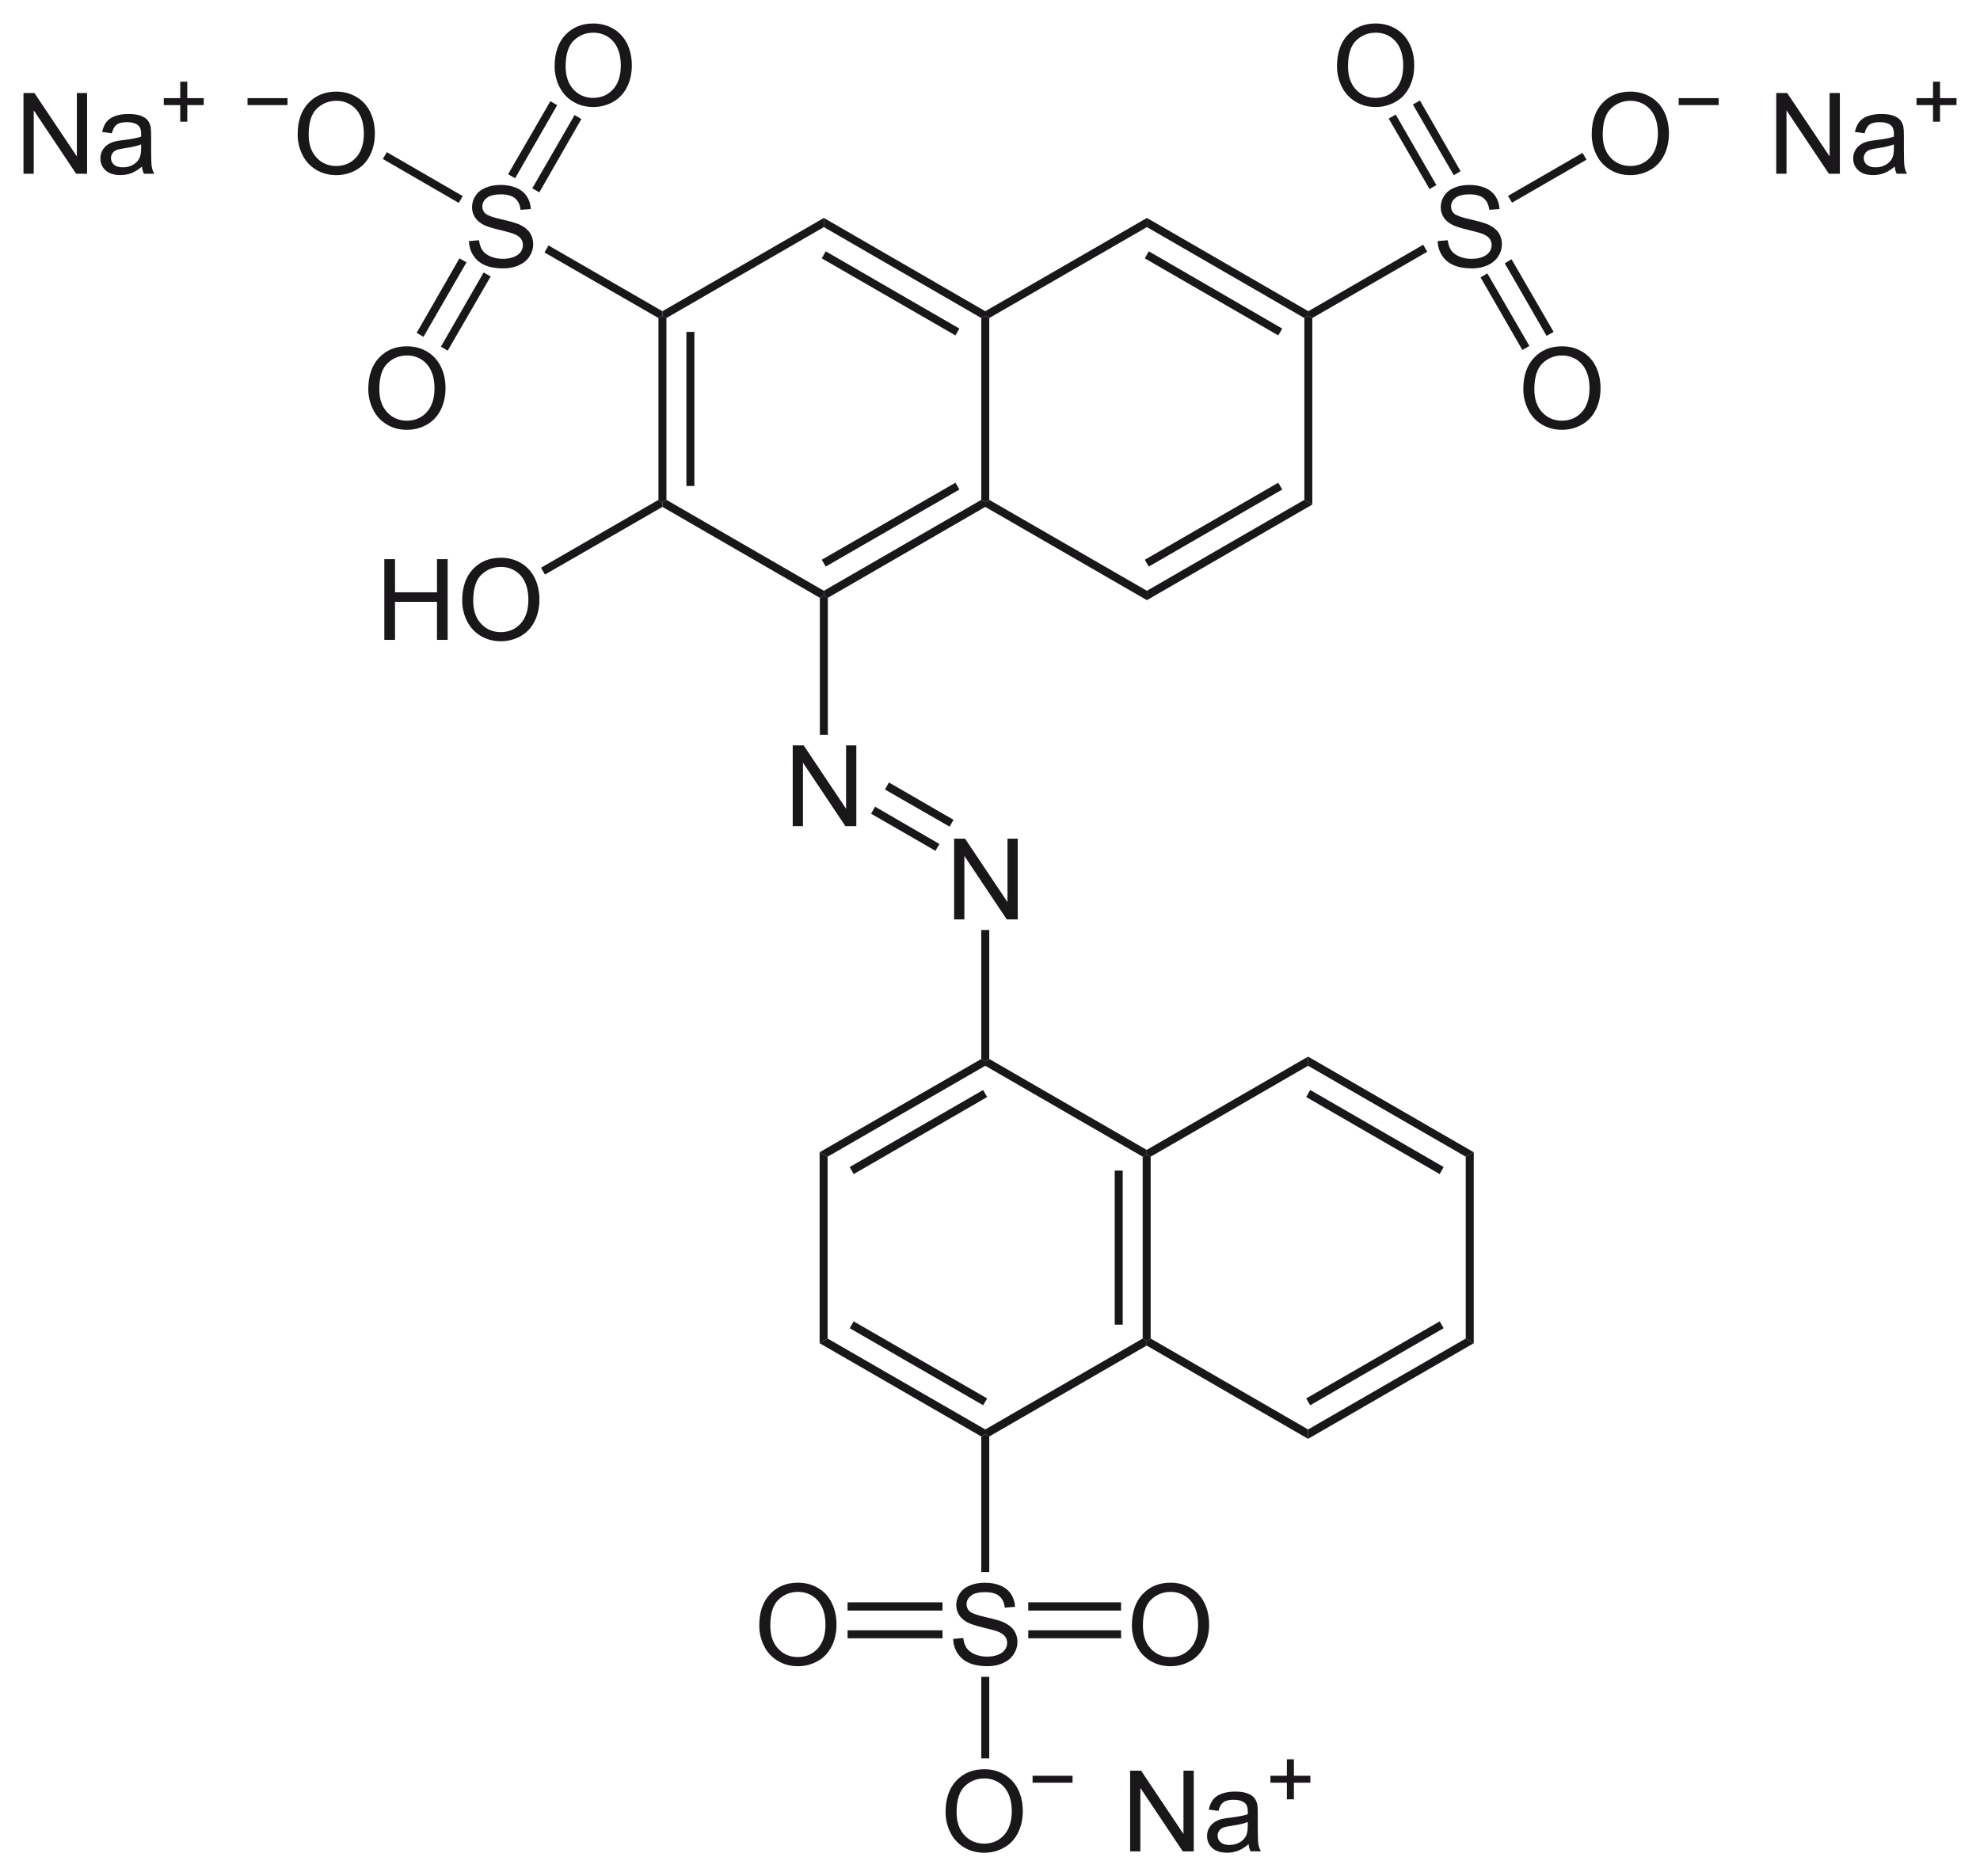 <?xml version="1.0" encoding="utf-8"?>
<!-- Generator: Adobe Illustrator 13.0.2, SVG Export Plug-In . SVG Version: 6.00 Build 14948)  -->
<!DOCTYPE svg PUBLIC "-//W3C//DTD SVG 1.1//EN" "http://www.w3.org/Graphics/SVG/1.1/DTD/svg11.dtd">
<svg version="1.1" id="Ebene_1" xmlns="http://www.w3.org/2000/svg" xmlns:xlink="http://www.w3.org/1999/xlink" x="0px" y="0px"
	 width="421.36px" height="399.33px" viewBox="0 0 421.36 399.33" enable-background="new 0 0 421.36 399.33" xml:space="preserve">
<polygon fill="#1A171B" points="141.823,106.387 140.972,106.887 140.123,106.387 140.123,67.687 140.972,67.237 141.823,67.687 "/>
<rect x="146.073" y="70.637" fill="#1A171B" width="1.699" height="32.8"/>
<polygon fill="#1A171B" points="175.323,125.737 175.323,126.737 174.472,127.237 140.972,107.887 140.972,106.887 141.823,106.387 
	"/>
<polygon fill="#1A171B" points="208.823,106.387 209.672,106.887 209.672,107.887 176.172,127.237 175.323,126.737 175.323,125.737 
	"/>
<polygon fill="#1A171B" points="203.323,102.737 204.172,104.187 175.722,120.587 174.873,119.137 "/>
<polygon fill="#1A171B" points="208.823,67.687 209.672,67.237 210.522,67.687 210.522,106.387 209.672,106.887 208.823,106.387 "/>
<polygon fill="#1A171B" points="175.323,48.337 175.323,46.387 209.672,66.237 209.672,67.237 208.823,67.687 "/>
<polygon fill="#1A171B" points="174.873,54.987 175.722,53.487 204.172,69.937 203.323,71.387 "/>
<polygon fill="#1A171B" points="141.823,67.687 140.972,67.237 140.972,66.237 175.323,46.387 175.323,48.337 "/>
<polygon fill="#1A171B" points="244.073,125.737 244.073,127.737 209.672,107.887 209.672,106.887 210.522,106.387 "/>
<polygon fill="#1A171B" points="277.573,106.387 279.272,107.387 244.073,127.737 244.073,125.737 "/>
<polygon fill="#1A171B" points="272.022,102.737 272.873,104.187 244.472,120.587 243.623,119.137 "/>
<polygon fill="#1A171B" points="277.573,67.687 278.422,67.237 279.272,67.687 279.272,107.387 277.573,106.387 "/>
<polygon fill="#1A171B" points="244.073,48.337 244.073,46.387 278.422,66.237 278.422,67.237 277.573,67.687 "/>
<polygon fill="#1A171B" points="243.623,54.987 244.472,53.487 272.873,69.937 272.022,71.387 "/>
<polygon fill="#1A171B" points="210.522,67.687 209.672,67.237 209.672,66.237 244.073,46.387 244.073,48.337 "/>
<path fill="#1A171B" d="M81.79,136.188v-17.18h2.273v7.055h8.93v-7.055h2.273v17.18h-2.273v-8.098h-8.93v8.098H81.79z"/>
<path fill="#1A171B" d="M98.36,127.821c0-2.852,0.766-5.084,2.297-6.697s3.508-2.42,5.93-2.42c1.586,0,3.016,0.379,4.289,1.137
	s2.244,1.814,2.912,3.17s1.002,2.893,1.002,4.611c0,1.742-0.352,3.301-1.055,4.676s-1.699,2.416-2.988,3.123
	s-2.68,1.061-4.172,1.061c-1.617,0-3.063-0.391-4.336-1.172s-2.238-1.848-2.895-3.199S98.36,129.329,98.36,127.821z
	 M100.704,127.856c0,2.07,0.557,3.701,1.67,4.893s2.51,1.787,4.189,1.787c1.711,0,3.119-0.602,4.225-1.805s1.658-2.91,1.658-5.121
	c0-1.398-0.236-2.619-0.709-3.662s-1.164-1.852-2.074-2.426s-1.932-0.861-3.064-0.861c-1.609,0-2.994,0.553-4.154,1.658
	S100.704,125.27,100.704,127.856z"/>
<polygon fill="#1A171B" points="115.972,122.287 115.123,120.837 140.123,106.387 140.972,106.887 140.972,107.887 "/>
<path fill="#1A171B" d="M168.696,175.826v-17.18h2.332l9.023,13.488v-13.488h2.18v17.18h-2.332l-9.023-13.5v13.5H168.696z"/>
<polygon fill="#1A171B" points="176.172,156.387 174.472,156.387 174.472,127.237 175.323,126.737 176.172,127.237 "/>
<path fill="#1A171B" d="M203.047,195.685v-17.18h2.332l9.023,13.488v-13.488h2.18v17.18h-2.332l-9.023-13.5v13.5H203.047z"/>
<polygon fill="#1A171B" points="199.922,179.637 199.073,181.087 185.373,173.187 186.222,171.687 "/>
<polygon fill="#1A171B" points="202.922,174.487 202.073,175.937 188.323,168.037 189.172,166.537 "/>
<polygon fill="#1A171B" points="210.522,225.387 209.672,225.887 208.823,225.387 208.823,197.937 210.522,197.937 "/>
<polygon fill="#1A171B" points="176.123,246.187 174.422,245.237 208.823,225.387 209.672,225.887 209.672,226.837 "/>
<polygon fill="#1A171B" points="181.672,249.887 180.823,248.387 209.222,231.987 210.073,233.487 "/>
<polygon fill="#1A171B" points="176.123,284.887 174.422,285.887 174.422,245.237 176.123,246.187 "/>
<polygon fill="#1A171B" points="209.672,304.237 209.672,305.237 208.823,305.737 174.422,285.887 176.123,284.887 "/>
<polygon fill="#1A171B" points="210.073,297.637 209.222,299.087 180.823,282.687 181.672,281.237 "/>
<polygon fill="#1A171B" points="243.172,284.887 244.022,285.387 244.022,286.387 210.522,305.737 209.672,305.237 209.672,304.237 
	"/>
<polygon fill="#1A171B" points="243.172,246.187 244.022,245.687 244.873,246.187 244.873,284.887 244.022,285.387 243.172,284.887 
	"/>
<rect x="237.222" y="249.137" fill="#1A171B" width="1.7" height="32.8"/>
<polygon fill="#1A171B" points="209.672,226.837 209.672,225.887 210.522,225.387 244.022,244.737 244.022,245.687 243.172,246.187 
	"/>
<path fill="#1A171B" d="M99.797,51.317l2.145-0.188c0.102,0.859,0.338,1.564,0.709,2.115s0.947,0.996,1.729,1.336
	s1.66,0.51,2.637,0.51c0.867,0,1.633-0.129,2.297-0.387s1.158-0.611,1.482-1.061s0.486-0.939,0.486-1.471
	c0-0.539-0.156-1.01-0.469-1.412s-0.828-0.74-1.547-1.014c-0.461-0.18-1.48-0.459-3.059-0.838s-2.684-0.736-3.316-1.072
	c-0.82-0.43-1.432-0.963-1.834-1.6s-0.604-1.35-0.604-2.139c0-0.867,0.246-1.678,0.738-2.432s1.211-1.326,2.156-1.717
	s1.996-0.586,3.152-0.586c1.273,0,2.396,0.205,3.369,0.615s1.721,1.014,2.244,1.811s0.805,1.699,0.844,2.707l-2.18,0.164
	c-0.117-1.086-0.514-1.906-1.189-2.461s-1.674-0.832-2.994-0.832c-1.375,0-2.377,0.252-3.006,0.756s-0.943,1.111-0.943,1.822
	c0,0.617,0.223,1.125,0.668,1.523c0.438,0.398,1.58,0.807,3.428,1.225s3.115,0.783,3.803,1.096c1,0.461,1.738,1.045,2.215,1.752
	s0.715,1.521,0.715,2.443c0,0.914-0.262,1.775-0.785,2.584s-1.275,1.438-2.256,1.887s-2.084,0.674-3.311,0.674
	c-1.555,0-2.857-0.227-3.908-0.68s-1.875-1.135-2.473-2.045S99.829,52.465,99.797,51.317z"/>
<polygon fill="#1A171B" points="115.873,53.737 116.722,52.237 140.972,66.237 140.972,67.237 140.123,67.687 "/>
<path fill="#1A171B" d="M305.946,51.317l2.145-0.188c0.102,0.859,0.338,1.564,0.709,2.115s0.947,0.996,1.729,1.336
	s1.66,0.51,2.637,0.51c0.867,0,1.633-0.129,2.297-0.387s1.158-0.611,1.482-1.061s0.486-0.939,0.486-1.471
	c0-0.539-0.156-1.01-0.469-1.412s-0.828-0.74-1.547-1.014c-0.461-0.18-1.48-0.459-3.059-0.838s-2.684-0.736-3.316-1.072
	c-0.82-0.43-1.432-0.963-1.834-1.6s-0.604-1.35-0.604-2.139c0-0.867,0.246-1.678,0.738-2.432s1.211-1.326,2.156-1.717
	s1.996-0.586,3.152-0.586c1.273,0,2.396,0.205,3.369,0.615s1.721,1.014,2.244,1.811s0.805,1.699,0.844,2.707l-2.18,0.164
	c-0.117-1.086-0.514-1.906-1.189-2.461s-1.674-0.832-2.994-0.832c-1.375,0-2.377,0.252-3.006,0.756s-0.943,1.111-0.943,1.822
	c0,0.617,0.223,1.125,0.668,1.523c0.438,0.398,1.58,0.807,3.428,1.225s3.115,0.783,3.803,1.096c1,0.461,1.738,1.045,2.215,1.752
	s0.715,1.521,0.715,2.443c0,0.914-0.262,1.775-0.785,2.584s-1.275,1.438-2.256,1.887s-2.084,0.674-3.311,0.674
	c-1.555,0-2.857-0.227-3.908-0.68s-1.875-1.135-2.473-2.045S305.977,52.465,305.946,51.317z"/>
<polygon fill="#1A171B" points="302.873,52.087 303.722,53.587 279.272,67.687 278.422,67.237 278.422,66.237 "/>
<polygon fill="#1A171B" points="278.373,304.237 278.373,306.237 244.022,286.387 244.022,285.387 244.873,284.887 "/>
<polygon fill="#1A171B" points="311.922,284.887 313.623,285.887 278.373,306.237 278.373,304.237 "/>
<polygon fill="#1A171B" points="306.373,281.237 307.222,282.687 278.823,299.087 277.972,297.637 "/>
<polygon fill="#1A171B" points="311.922,246.187 313.623,245.237 313.623,285.887 311.922,284.887 "/>
<polygon fill="#1A171B" points="278.373,226.837 278.373,224.887 313.623,245.237 311.922,246.187 "/>
<polygon fill="#1A171B" points="277.972,233.487 278.823,231.987 307.222,248.387 306.373,249.887 "/>
<polygon fill="#1A171B" points="244.873,246.187 244.022,245.687 244.022,244.737 278.373,224.887 278.373,226.837 "/>
<path fill="#1A171B" d="M202.844,348.817l2.145-0.188c0.102,0.859,0.338,1.564,0.709,2.115s0.947,0.996,1.729,1.336
	s1.66,0.51,2.637,0.51c0.867,0,1.633-0.129,2.297-0.387s1.158-0.611,1.482-1.061s0.486-0.939,0.486-1.471
	c0-0.539-0.156-1.01-0.469-1.412s-0.828-0.74-1.547-1.014c-0.461-0.18-1.48-0.459-3.059-0.838s-2.684-0.736-3.316-1.072
	c-0.82-0.43-1.432-0.963-1.834-1.6s-0.604-1.35-0.604-2.139c0-0.867,0.246-1.678,0.738-2.432s1.211-1.326,2.156-1.717
	s1.996-0.586,3.152-0.586c1.273,0,2.396,0.205,3.369,0.615s1.721,1.014,2.244,1.811s0.805,1.699,0.844,2.707l-2.18,0.164
	c-0.117-1.086-0.514-1.906-1.189-2.461s-1.674-0.832-2.994-0.832c-1.375,0-2.377,0.252-3.006,0.756s-0.943,1.111-0.943,1.822
	c0,0.617,0.223,1.125,0.668,1.523c0.438,0.398,1.58,0.807,3.428,1.225s3.115,0.783,3.803,1.096c1,0.461,1.738,1.045,2.215,1.752
	s0.715,1.521,0.715,2.443c0,0.914-0.262,1.775-0.785,2.584s-1.275,1.438-2.256,1.887s-2.084,0.674-3.311,0.674
	c-1.555,0-2.857-0.227-3.908-0.68s-1.875-1.135-2.473-2.045S202.875,349.965,202.844,348.817z"/>
<polygon fill="#1A171B" points="210.522,334.587 208.823,334.587 208.823,305.737 209.672,305.237 210.522,305.737 "/>
<path fill="#1A171B" d="M61.182,22.366h-8.508v-1.477h8.508V22.366z"/>
<path fill="#1A171B" d="M63.344,28.615c0-2.852,0.766-5.084,2.297-6.697s3.508-2.42,5.93-2.42c1.586,0,3.016,0.379,4.289,1.137
	s2.244,1.814,2.912,3.17s1.002,2.893,1.002,4.611c0,1.742-0.352,3.301-1.055,4.676s-1.699,2.416-2.988,3.123
	s-2.68,1.061-4.172,1.061c-1.617,0-3.063-0.391-4.336-1.172s-2.238-1.848-2.895-3.199S63.344,30.123,63.344,28.615z M65.688,28.65
	c0,2.07,0.557,3.701,1.67,4.893s2.51,1.787,4.189,1.787c1.711,0,3.119-0.602,4.225-1.805s1.658-2.91,1.658-5.121
	c0-1.398-0.236-2.619-0.709-3.662s-1.164-1.852-2.074-2.426s-1.932-0.861-3.064-0.861c-1.609,0-2.994,0.553-4.154,1.658
	S65.688,26.064,65.688,28.65z"/>
<polygon fill="#1A171B" points="81.472,33.837 82.323,32.387 98.472,41.737 97.623,43.187 "/>
<path fill="#1A171B" d="M118.028,14.115c0-2.852,0.766-5.084,2.297-6.697s3.508-2.42,5.93-2.42c1.586,0,3.016,0.379,4.289,1.137
	s2.244,1.814,2.912,3.17s1.002,2.893,1.002,4.611c0,1.742-0.352,3.301-1.055,4.676s-1.699,2.416-2.988,3.123
	s-2.68,1.061-4.172,1.061c-1.617,0-3.063-0.391-4.336-1.172s-2.238-1.848-2.895-3.199S118.028,15.623,118.028,14.115z
	 M120.372,14.15c0,2.07,0.557,3.701,1.67,4.893s2.51,1.787,4.189,1.787c1.711,0,3.119-0.602,4.225-1.805s1.658-2.91,1.658-5.121
	c0-1.398-0.236-2.619-0.709-3.662s-1.164-1.852-2.074-2.426s-1.932-0.861-3.064-0.861c-1.609,0-2.994,0.553-4.154,1.658
	S120.372,11.564,120.372,14.15z"/>
<polygon fill="#1A171B" points="117.123,21.537 118.573,22.387 109.623,37.937 108.123,37.087 "/>
<polygon fill="#1A171B" points="122.272,24.487 123.722,25.337 114.772,40.937 113.272,40.087 "/>
<path fill="#1A171B" d="M78.379,82.821c0-2.852,0.766-5.084,2.297-6.697s3.508-2.42,5.93-2.42c1.586,0,3.016,0.379,4.289,1.137
	s2.244,1.814,2.912,3.17s1.002,2.893,1.002,4.611c0,1.742-0.352,3.301-1.055,4.676s-1.699,2.416-2.988,3.123
	s-2.68,1.061-4.172,1.061c-1.617,0-3.063-0.391-4.336-1.172s-2.238-1.848-2.895-3.199S78.379,84.329,78.379,82.821z M80.723,82.856
	c0,2.07,0.557,3.701,1.67,4.893s2.51,1.787,4.189,1.787c1.711,0,3.119-0.602,4.225-1.805s1.658-2.91,1.658-5.121
	c0-1.398-0.236-2.619-0.709-3.662s-1.164-1.852-2.074-2.426s-1.932-0.861-3.064-0.861c-1.609,0-2.994,0.553-4.154,1.658
	S80.723,80.27,80.723,82.856z"/>
<polygon fill="#1A171B" points="95.272,74.637 93.823,73.787 102.922,57.987 104.422,58.837 "/>
<polygon fill="#1A171B" points="90.123,71.687 88.672,70.837 97.772,54.987 99.272,55.837 "/>
<path fill="#1A171B" d="M338.729,28.615c0-2.852,0.766-5.084,2.297-6.697s3.508-2.42,5.93-2.42c1.586,0,3.016,0.379,4.289,1.137
	s2.244,1.814,2.912,3.17s1.002,2.893,1.002,4.611c0,1.742-0.352,3.301-1.055,4.676s-1.699,2.416-2.988,3.123
	s-2.68,1.061-4.172,1.061c-1.617,0-3.063-0.391-4.336-1.172s-2.238-1.848-2.895-3.199S338.729,30.123,338.729,28.615z
	 M341.073,28.65c0,2.07,0.557,3.701,1.67,4.893s2.51,1.787,4.189,1.787c1.711,0,3.119-0.602,4.225-1.805s1.658-2.91,1.658-5.121
	c0-1.398-0.236-2.619-0.709-3.662s-1.164-1.852-2.074-2.426s-1.932-0.861-3.064-0.861c-1.609,0-2.994,0.553-4.154,1.658
	S341.073,26.064,341.073,28.65z"/>
<path fill="#1A171B" d="M365.747,22.366h-8.508v-1.477h8.508V22.366z"/>
<polygon fill="#1A171B" points="336.772,32.537 337.623,33.987 321.772,43.137 320.922,41.687 "/>
<path fill="#1A171B" d="M284.528,14.115c0-2.852,0.766-5.084,2.297-6.697s3.508-2.42,5.93-2.42c1.586,0,3.016,0.379,4.289,1.137
	s2.244,1.814,2.912,3.17s1.002,2.893,1.002,4.611c0,1.742-0.352,3.301-1.055,4.676s-1.699,2.416-2.988,3.123
	s-2.68,1.061-4.172,1.061c-1.617,0-3.063-0.391-4.336-1.172s-2.238-1.848-2.895-3.199S284.528,15.623,284.528,14.115z
	 M286.872,14.15c0,2.07,0.557,3.701,1.67,4.893s2.51,1.787,4.189,1.787c1.711,0,3.119-0.602,4.225-1.805s1.658-2.91,1.658-5.121
	c0-1.398-0.236-2.619-0.709-3.662s-1.164-1.852-2.074-2.426s-1.932-0.861-3.064-0.861c-1.609,0-2.994,0.553-4.154,1.658
	S286.872,11.564,286.872,14.15z"/>
<polygon fill="#1A171B" points="295.522,25.237 297.022,24.387 305.672,39.387 304.222,40.237 "/>
<polygon fill="#1A171B" points="300.672,22.237 302.172,21.387 310.823,36.437 309.373,37.287 "/>
<path fill="#1A171B" d="M324.176,82.821c0-2.852,0.766-5.084,2.297-6.697s3.508-2.42,5.93-2.42c1.586,0,3.016,0.379,4.289,1.137
	s2.244,1.814,2.912,3.17s1.002,2.893,1.002,4.611c0,1.742-0.352,3.301-1.055,4.676s-1.699,2.416-2.988,3.123
	s-2.68,1.061-4.172,1.061c-1.617,0-3.063-0.391-4.336-1.172s-2.238-1.848-2.895-3.199S324.176,84.329,324.176,82.821z
	 M326.52,82.856c0,2.07,0.557,3.701,1.67,4.893s2.51,1.787,4.189,1.787c1.711,0,3.119-0.602,4.225-1.805s1.658-2.91,1.658-5.121
	c0-1.398-0.236-2.619-0.709-3.662s-1.164-1.852-2.074-2.426s-1.932-0.861-3.064-0.861c-1.609,0-2.994,0.553-4.154,1.658
	S326.52,80.27,326.52,82.856z"/>
<polygon fill="#1A171B" points="330.623,70.637 329.123,71.487 320.222,56.037 321.672,55.187 "/>
<polygon fill="#1A171B" points="325.472,73.637 323.972,74.487 315.073,59.037 316.522,58.187 "/>
<path fill="#1A171B" d="M201.229,385.672c0-2.852,0.766-5.084,2.297-6.697s3.508-2.42,5.93-2.42c1.586,0,3.016,0.379,4.289,1.137
	s2.244,1.814,2.912,3.17s1.002,2.893,1.002,4.611c0,1.742-0.352,3.301-1.055,4.676s-1.699,2.416-2.988,3.123
	s-2.68,1.061-4.172,1.061c-1.617,0-3.063-0.391-4.336-1.172s-2.238-1.848-2.895-3.199S201.229,387.18,201.229,385.672z
	 M203.573,385.708c0,2.07,0.557,3.701,1.67,4.893s2.51,1.787,4.189,1.787c1.711,0,3.119-0.602,4.225-1.805s1.658-2.91,1.658-5.121
	c0-1.398-0.236-2.619-0.709-3.662s-1.164-1.852-2.074-2.426s-1.932-0.861-3.064-0.861c-1.609,0-2.994,0.553-4.154,1.658
	S203.573,383.122,203.573,385.708z"/>
<path fill="#1A171B" d="M228.247,379.423h-8.508v-1.477h8.508V379.423z"/>
<rect x="208.823" y="356.887" fill="#1A171B" width="1.699" height="17.35"/>
<path fill="#1A171B" d="M240.879,345.969c0-2.852,0.766-5.084,2.297-6.697s3.508-2.42,5.93-2.42c1.586,0,3.016,0.379,4.289,1.137
	s2.244,1.814,2.912,3.17s1.002,2.893,1.002,4.611c0,1.742-0.352,3.301-1.055,4.676s-1.699,2.416-2.988,3.123
	s-2.68,1.061-4.172,1.061c-1.617,0-3.063-0.391-4.336-1.172s-2.238-1.848-2.895-3.199S240.879,347.477,240.879,345.969z
	 M243.223,346.004c0,2.07,0.557,3.701,1.67,4.893s2.51,1.787,4.189,1.787c1.711,0,3.119-0.602,4.225-1.805s1.658-2.91,1.658-5.121
	c0-1.398-0.236-2.619-0.709-3.662s-1.164-1.852-2.074-2.426s-1.932-0.861-3.064-0.861c-1.609,0-2.994,0.553-4.154,1.658
	S243.223,343.418,243.223,346.004z"/>
<rect x="218.823" y="341.037" fill="#1A171B" width="19.75" height="1.75"/>
<rect x="218.823" y="346.987" fill="#1A171B" width="19.75" height="1.7"/>
<path fill="#1A171B" d="M161.581,345.969c0-2.852,0.766-5.084,2.297-6.697s3.508-2.42,5.93-2.42c1.586,0,3.016,0.379,4.289,1.137
	s2.244,1.814,2.912,3.17s1.002,2.893,1.002,4.611c0,1.742-0.352,3.301-1.055,4.676s-1.699,2.416-2.988,3.123
	s-2.68,1.061-4.172,1.061c-1.617,0-3.063-0.391-4.336-1.172s-2.238-1.848-2.895-3.199S161.581,347.477,161.581,345.969z
	 M163.924,346.004c0,2.07,0.557,3.701,1.67,4.893s2.51,1.787,4.189,1.787c1.711,0,3.119-0.602,4.225-1.805s1.658-2.91,1.658-5.121
	c0-1.398-0.236-2.619-0.709-3.662s-1.164-1.852-2.074-2.426s-1.932-0.861-3.064-0.861c-1.609,0-2.994,0.553-4.154,1.658
	S163.924,343.418,163.924,346.004z"/>
<rect x="180.373" y="346.987" fill="#1A171B" width="20.2" height="1.7"/>
<rect x="180.373" y="341.037" fill="#1A171B" width="20.2" height="1.75"/>
<path fill="#1A171B" d="M4.999,36.982v-17.18h2.332l9.023,13.488V19.802h2.18v17.18h-2.332l-9.023-13.5v13.5H4.999z"/>
<path fill="#1A171B" d="M30.206,35.447c-0.781,0.664-1.533,1.133-2.256,1.406s-1.498,0.41-2.326,0.41
	c-1.367,0-2.418-0.334-3.152-1.002s-1.102-1.521-1.102-2.561c0-0.609,0.139-1.166,0.416-1.67s0.641-0.908,1.09-1.213
	s0.955-0.535,1.518-0.691c0.414-0.109,1.039-0.215,1.875-0.316c1.703-0.203,2.957-0.445,3.762-0.727
	c0.008-0.289,0.012-0.473,0.012-0.551c0-0.859-0.199-1.465-0.598-1.816c-0.539-0.477-1.34-0.715-2.402-0.715
	c-0.992,0-1.725,0.174-2.197,0.521s-0.822,0.963-1.049,1.846l-2.063-0.281c0.188-0.883,0.496-1.596,0.926-2.139
	s1.051-0.961,1.863-1.254s1.754-0.439,2.824-0.439c1.063,0,1.926,0.125,2.59,0.375s1.152,0.564,1.465,0.943s0.531,0.857,0.656,1.436
	c0.07,0.359,0.105,1.008,0.105,1.945v2.813c0,1.961,0.045,3.201,0.135,3.721s0.268,1.018,0.533,1.494h-2.203
	C30.409,36.544,30.268,36.033,30.206,35.447z M30.03,30.736c-0.766,0.313-1.914,0.578-3.445,0.797
	c-0.867,0.125-1.48,0.266-1.84,0.422s-0.637,0.385-0.832,0.686s-0.293,0.635-0.293,1.002c0,0.563,0.213,1.031,0.639,1.406
	s1.049,0.563,1.869,0.563c0.813,0,1.535-0.178,2.168-0.533s1.098-0.842,1.395-1.459c0.227-0.477,0.34-1.18,0.34-2.109V30.736z"/>
<path fill="#1A171B" d="M38.359,25.899v-3.533h-3.507v-1.477h3.507v-3.507h1.494v3.507h3.507v1.477h-3.507v3.533H38.359z"/>
<path fill="#1A171B" d="M378,36.982v-17.18h2.332l9.023,13.488V19.802h2.18v17.18h-2.332l-9.023-13.5v13.5H378z"/>
<path fill="#1A171B" d="M403.208,35.447c-0.781,0.664-1.533,1.133-2.256,1.406s-1.498,0.41-2.326,0.41
	c-1.367,0-2.418-0.334-3.152-1.002s-1.102-1.521-1.102-2.561c0-0.609,0.139-1.166,0.416-1.67s0.641-0.908,1.09-1.213
	s0.955-0.535,1.518-0.691c0.414-0.109,1.039-0.215,1.875-0.316c1.703-0.203,2.957-0.445,3.762-0.727
	c0.008-0.289,0.012-0.473,0.012-0.551c0-0.859-0.199-1.465-0.598-1.816c-0.539-0.477-1.34-0.715-2.402-0.715
	c-0.992,0-1.725,0.174-2.197,0.521s-0.822,0.963-1.049,1.846l-2.063-0.281c0.188-0.883,0.496-1.596,0.926-2.139
	s1.051-0.961,1.863-1.254s1.754-0.439,2.824-0.439c1.063,0,1.926,0.125,2.59,0.375s1.152,0.564,1.465,0.943s0.531,0.857,0.656,1.436
	c0.07,0.359,0.105,1.008,0.105,1.945v2.813c0,1.961,0.045,3.201,0.135,3.721s0.268,1.018,0.533,1.494h-2.203
	C403.411,36.544,403.27,36.033,403.208,35.447z M403.032,30.736c-0.766,0.313-1.914,0.578-3.445,0.797
	c-0.867,0.125-1.48,0.266-1.84,0.422s-0.637,0.385-0.832,0.686s-0.293,0.635-0.293,1.002c0,0.563,0.213,1.031,0.639,1.406
	s1.049,0.563,1.869,0.563c0.813,0,1.535-0.178,2.168-0.533s1.098-0.842,1.395-1.459c0.227-0.477,0.34-1.18,0.34-2.109V30.736z"/>
<path fill="#1A171B" d="M411.361,25.899v-3.533h-3.507v-1.477h3.507v-3.507h1.494v3.507h3.507v1.477h-3.507v3.533H411.361z"/>
<path fill="#1A171B" d="M240.5,394.04v-17.18h2.332l9.023,13.488V376.86h2.18v17.18h-2.332l-9.023-13.5v13.5H240.5z"/>
<path fill="#1A171B" d="M265.708,392.504c-0.781,0.664-1.533,1.133-2.256,1.406s-1.498,0.41-2.326,0.41
	c-1.367,0-2.418-0.334-3.152-1.002s-1.102-1.521-1.102-2.561c0-0.609,0.139-1.166,0.416-1.67s0.641-0.908,1.09-1.213
	s0.955-0.535,1.518-0.691c0.414-0.109,1.039-0.215,1.875-0.316c1.703-0.203,2.957-0.445,3.762-0.727
	c0.008-0.289,0.012-0.473,0.012-0.551c0-0.859-0.199-1.465-0.598-1.816c-0.539-0.477-1.34-0.715-2.402-0.715
	c-0.992,0-1.725,0.174-2.197,0.521s-0.822,0.963-1.049,1.846l-2.063-0.281c0.188-0.883,0.496-1.596,0.926-2.139
	s1.051-0.961,1.863-1.254s1.754-0.439,2.824-0.439c1.063,0,1.926,0.125,2.59,0.375s1.152,0.564,1.465,0.943s0.531,0.857,0.656,1.436
	c0.07,0.359,0.105,1.008,0.105,1.945v2.813c0,1.961,0.045,3.201,0.135,3.721s0.268,1.018,0.533,1.494h-2.203
	C265.911,393.602,265.77,393.09,265.708,392.504z M265.532,387.793c-0.766,0.313-1.914,0.578-3.445,0.797
	c-0.867,0.125-1.48,0.266-1.84,0.422s-0.637,0.385-0.832,0.686s-0.293,0.635-0.293,1.002c0,0.563,0.213,1.031,0.639,1.406
	s1.049,0.563,1.869,0.563c0.813,0,1.535-0.178,2.168-0.533s1.098-0.842,1.395-1.459c0.227-0.477,0.34-1.18,0.34-2.109V387.793z"/>
<path fill="#1A171B" d="M273.861,382.957v-3.533h-3.507v-1.477h3.507v-3.507h1.494v3.507h3.507v1.477h-3.507v3.533H273.861z"/>
</svg>
